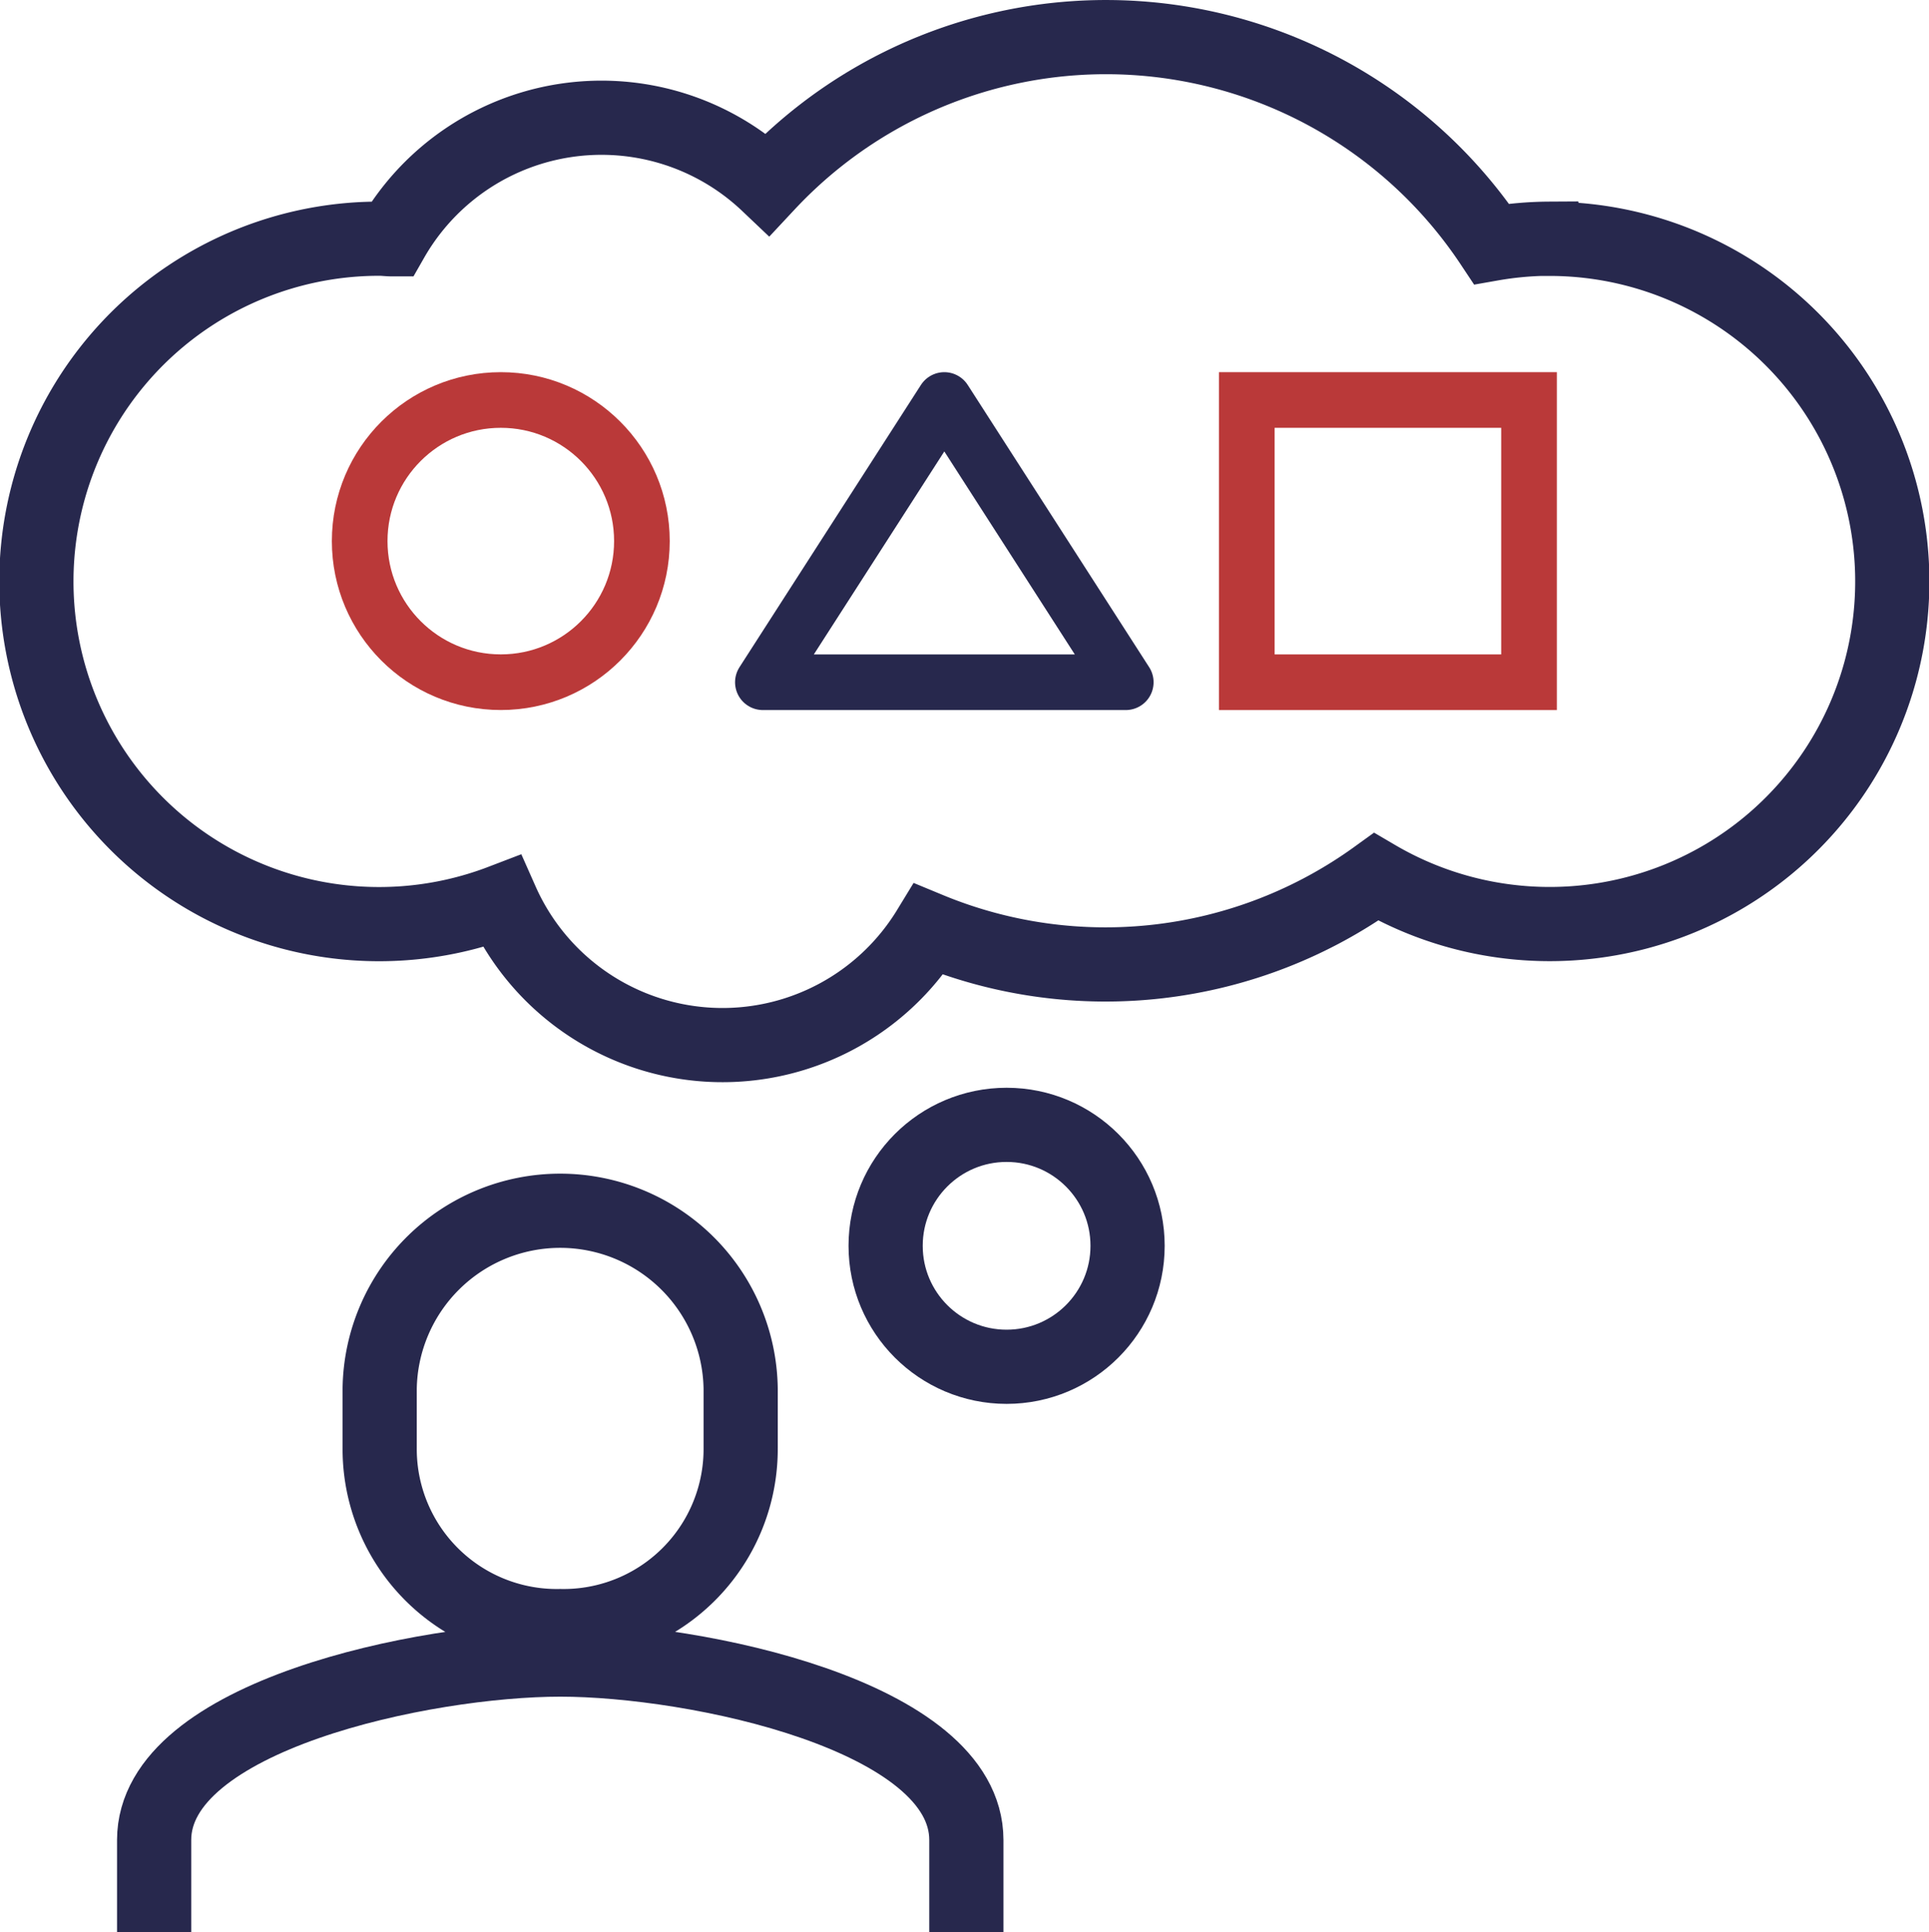 <svg xmlns="http://www.w3.org/2000/svg" width="52" height="52.087" viewBox="0 0 52 52.087">
  <g id="グループ_1301" data-name="グループ 1301" transform="translate(-288 -208)">
    <path id="パス_347" data-name="パス 347" d="M301.865,251.21a4.774,4.774,0,0,0,4.865-4.8v-1.6a4.866,4.866,0,0,0-9.731,0v1.6A4.774,4.774,0,0,0,301.865,251.21Z" transform="translate(1.236 0.626)" fill="none" stroke="#27284d" stroke-miterlimit="10" stroke-width="2"/>
    <path id="パス_348" data-name="パス 348" d="M313.895,257.307v-2.483c0-3.355-7.311-4.865-10.947-4.865S292,251.47,292,254.824v2.483" transform="translate(0.155 2.78)" fill="none" stroke="#27284d" stroke-miterlimit="10" stroke-width="2"/>
    <circle id="楕円形_46" data-name="楕円形 46" cx="3.804" cy="3.804" r="3.804" transform="translate(297.696 218.783)" fill="none" stroke="#ba3939" stroke-miterlimit="10" stroke-width="1.5"/>
    <rect id="長方形_1178" data-name="長方形 1178" width="7.609" height="7.609" transform="translate(321.609 218.783)" fill="none" stroke="#ba3939" stroke-miterlimit="10" stroke-width="1.5"/>
    <path id="パス_349" data-name="パス 349" d="M307,225.609,311.891,218l4.891,7.609Z" transform="translate(1.565 0.783)" fill="none" stroke="#27284d" stroke-linejoin="round" stroke-width="1.5"/>
    <path id="パス_350" data-name="パス 350" d="M329.761,214.435a9.245,9.245,0,0,0-1.552.14,12.48,12.48,0,0,0-19.515-1.614,6.507,6.507,0,0,0-10.128,1.49c-.109,0-.216-.016-.326-.016a9.239,9.239,0,1,0,3.284,17.867,6.512,6.512,0,0,0,11.512.751,12.458,12.458,0,0,0,12.061-1.414,9.236,9.236,0,1,0,4.665-17.2Z" transform="translate(0 0)" fill="none" stroke="#27284d" stroke-miterlimit="10" stroke-width="2"/>
    <circle id="楕円形_47" data-name="楕円形 47" cx="3.261" cy="3.261" r="3.261" transform="translate(311.874 238.324)" fill="none" stroke="#27284d" stroke-miterlimit="10" stroke-width="2"/>
  </g>
</svg>
